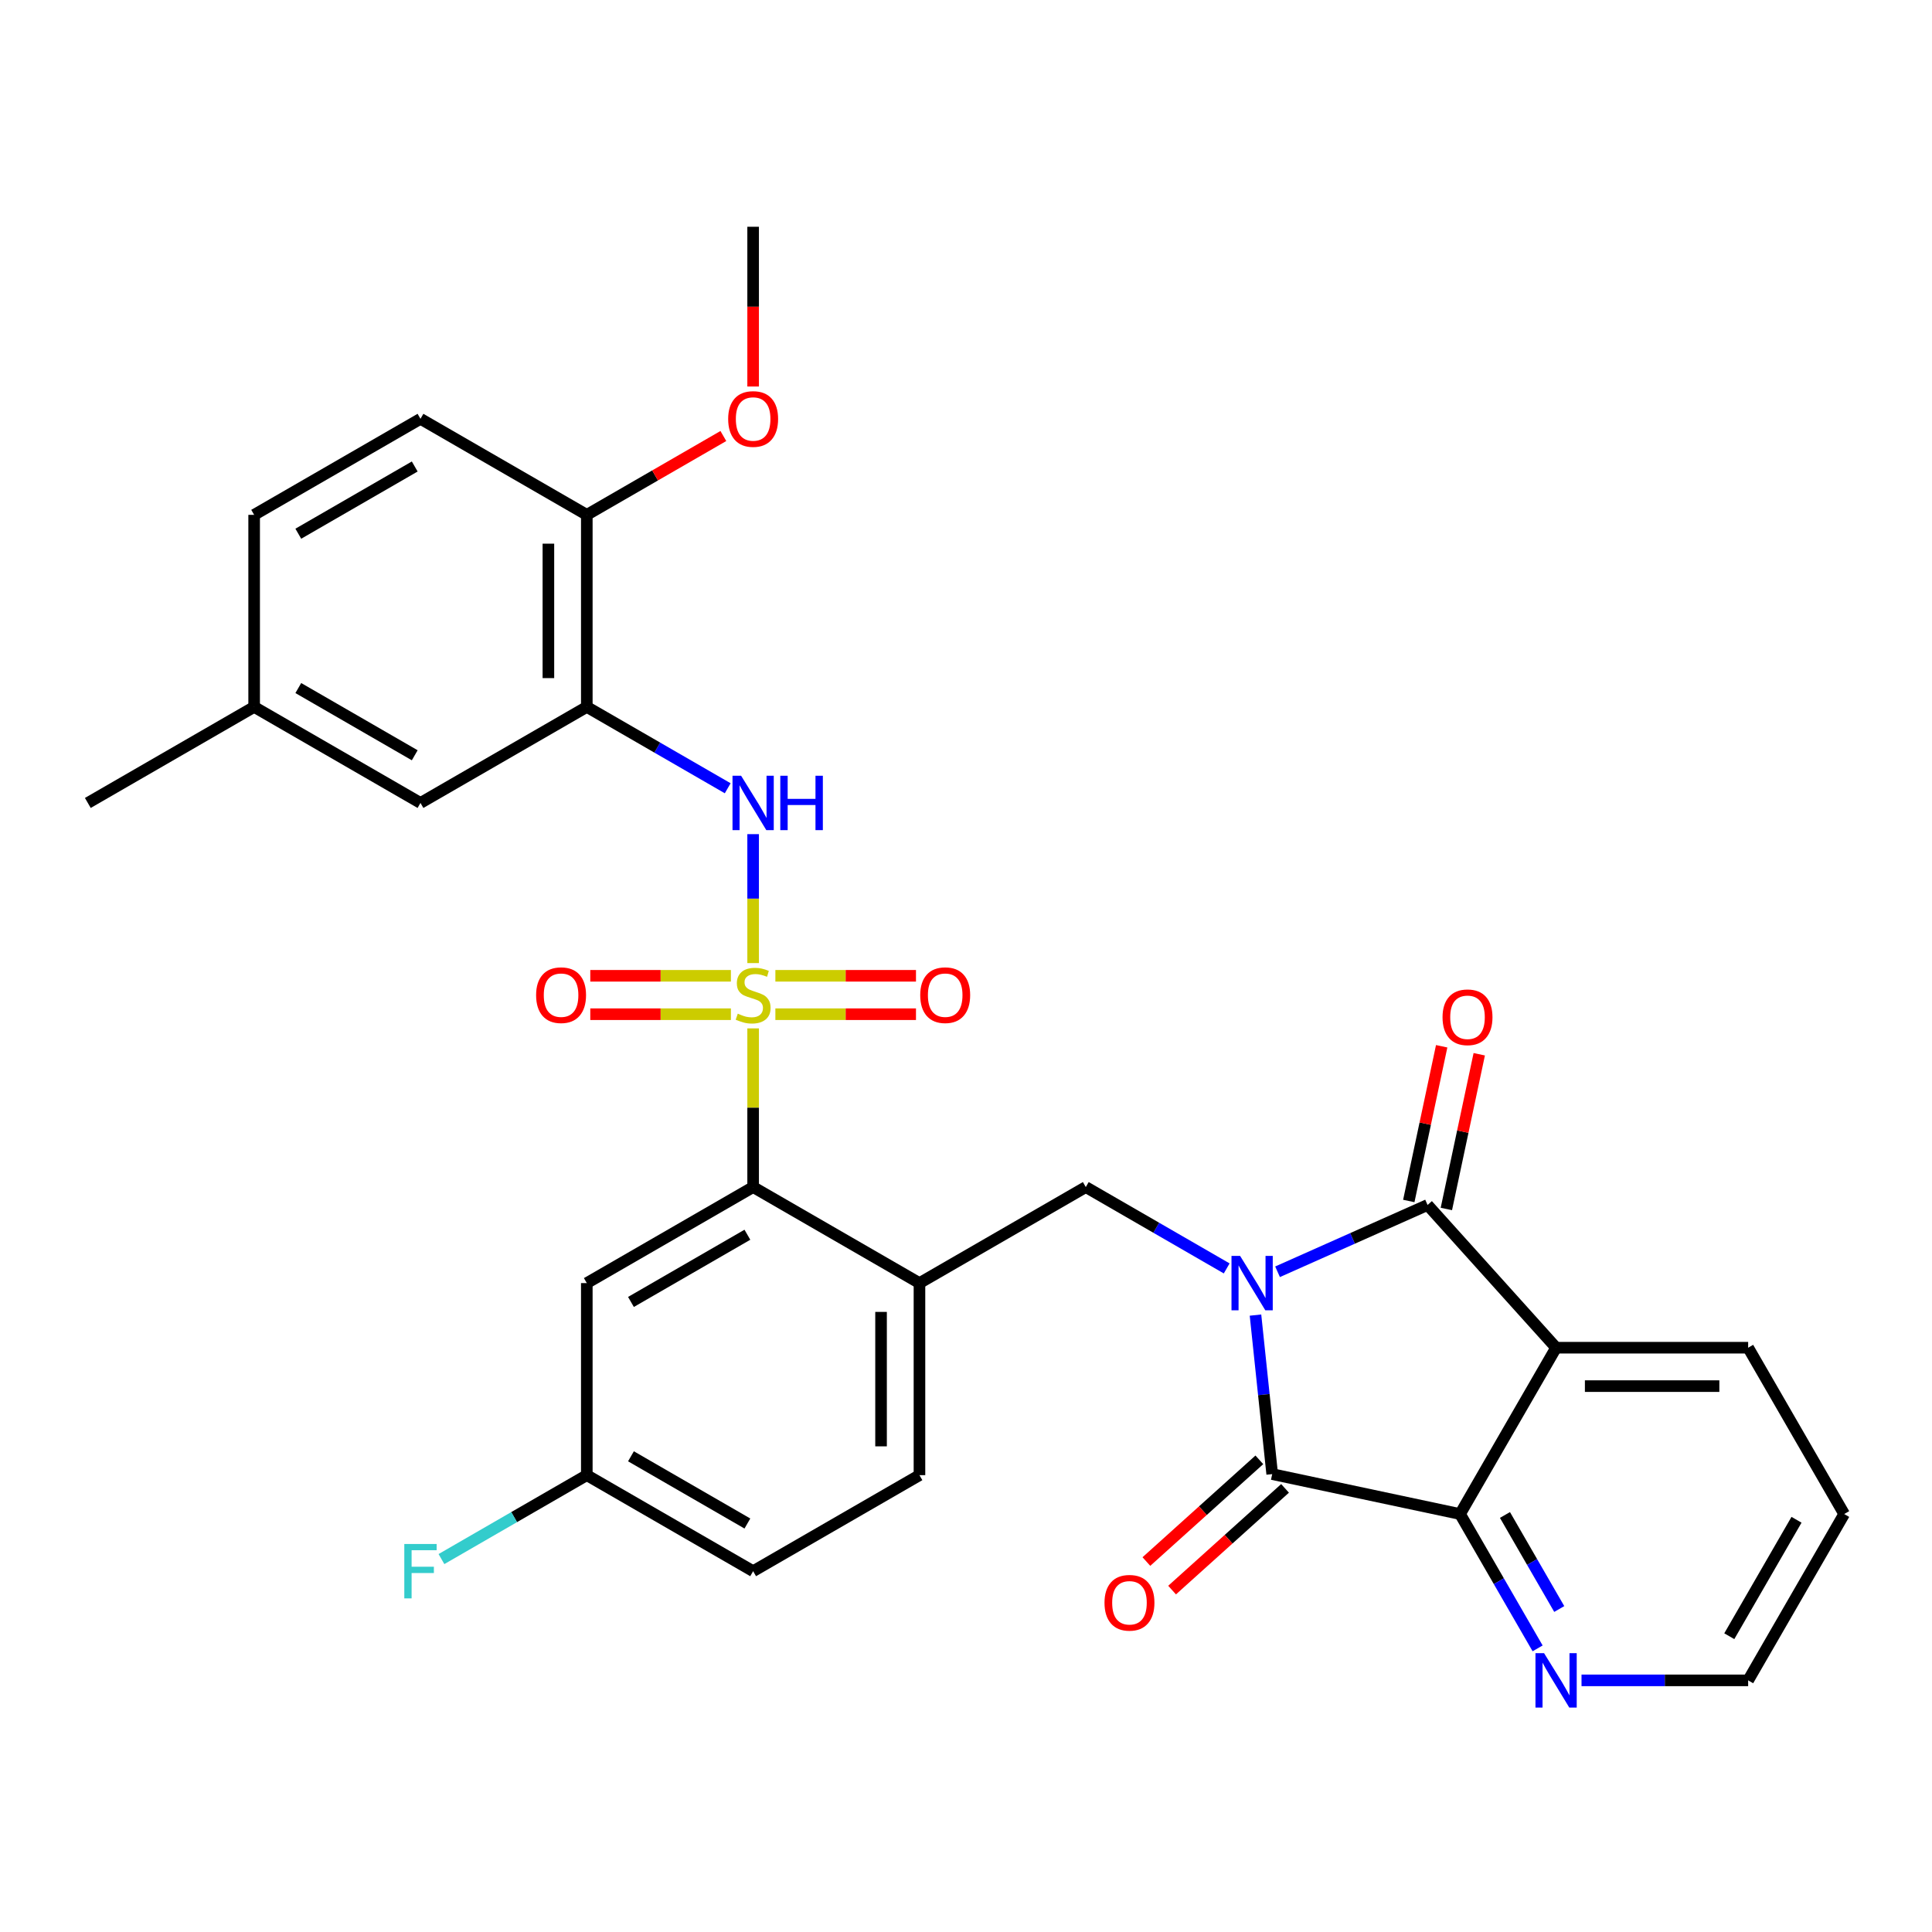 <?xml version='1.0' encoding='iso-8859-1'?>
<svg version='1.1' baseProfile='full'
              xmlns='http://www.w3.org/2000/svg'
                      xmlns:rdkit='http://www.rdkit.org/xml'
                      xmlns:xlink='http://www.w3.org/1999/xlink'
                  xml:space='preserve'
width='1000px' height='1000px' viewBox='0 0 1000 1000'>
<!-- END OF HEADER -->
<rect style='opacity:1.0;fill:#FFFFFF;stroke:none' width='1000' height='1000' x='0' y='0'> </rect>
<path class='bond-1' d='M 661.258,658.269 L 700.085,640.982' style='fill:none;fill-rule:evenodd;stroke:#0000FF;stroke-width:6px;stroke-linecap:butt;stroke-linejoin:miter;stroke-opacity:1' />
<path class='bond-1' d='M 700.085,640.982 L 738.912,623.695' style='fill:none;fill-rule:evenodd;stroke:#000000;stroke-width:6px;stroke-linecap:butt;stroke-linejoin:miter;stroke-opacity:1' />
<path class='bond-2' d='M 649.837,680.69 L 654.162,721.842' style='fill:none;fill-rule:evenodd;stroke:#0000FF;stroke-width:6px;stroke-linecap:butt;stroke-linejoin:miter;stroke-opacity:1' />
<path class='bond-2' d='M 654.162,721.842 L 658.487,762.994' style='fill:none;fill-rule:evenodd;stroke:#000000;stroke-width:6px;stroke-linecap:butt;stroke-linejoin:miter;stroke-opacity:1' />
<path class='bond-7' d='M 634.934,656.53 L 598.47,635.477' style='fill:none;fill-rule:evenodd;stroke:#0000FF;stroke-width:6px;stroke-linecap:butt;stroke-linejoin:miter;stroke-opacity:1' />
<path class='bond-7' d='M 598.47,635.477 L 562.005,614.424' style='fill:none;fill-rule:evenodd;stroke:#000000;stroke-width:6px;stroke-linecap:butt;stroke-linejoin:miter;stroke-opacity:1' />
<path class='bond-0' d='M 389.821,532.291 L 389.821,573.357' style='fill:none;fill-rule:evenodd;stroke:#CCCC00;stroke-width:6px;stroke-linecap:butt;stroke-linejoin:miter;stroke-opacity:1' />
<path class='bond-0' d='M 389.821,573.357 L 389.821,614.424' style='fill:none;fill-rule:evenodd;stroke:#000000;stroke-width:6px;stroke-linecap:butt;stroke-linejoin:miter;stroke-opacity:1' />
<path class='bond-6' d='M 389.821,498.491 L 389.821,465.122' style='fill:none;fill-rule:evenodd;stroke:#CCCC00;stroke-width:6px;stroke-linecap:butt;stroke-linejoin:miter;stroke-opacity:1' />
<path class='bond-6' d='M 389.821,465.122 L 389.821,431.752' style='fill:none;fill-rule:evenodd;stroke:#0000FF;stroke-width:6px;stroke-linecap:butt;stroke-linejoin:miter;stroke-opacity:1' />
<path class='bond-10' d='M 378.31,505.072 L 341.921,505.072' style='fill:none;fill-rule:evenodd;stroke:#CCCC00;stroke-width:6px;stroke-linecap:butt;stroke-linejoin:miter;stroke-opacity:1' />
<path class='bond-10' d='M 341.921,505.072 L 305.532,505.072' style='fill:none;fill-rule:evenodd;stroke:#FF0000;stroke-width:6px;stroke-linecap:butt;stroke-linejoin:miter;stroke-opacity:1' />
<path class='bond-10' d='M 378.31,524.954 L 341.921,524.954' style='fill:none;fill-rule:evenodd;stroke:#CCCC00;stroke-width:6px;stroke-linecap:butt;stroke-linejoin:miter;stroke-opacity:1' />
<path class='bond-10' d='M 341.921,524.954 L 305.532,524.954' style='fill:none;fill-rule:evenodd;stroke:#FF0000;stroke-width:6px;stroke-linecap:butt;stroke-linejoin:miter;stroke-opacity:1' />
<path class='bond-11' d='M 401.333,524.954 L 437.722,524.954' style='fill:none;fill-rule:evenodd;stroke:#CCCC00;stroke-width:6px;stroke-linecap:butt;stroke-linejoin:miter;stroke-opacity:1' />
<path class='bond-11' d='M 437.722,524.954 L 474.111,524.954' style='fill:none;fill-rule:evenodd;stroke:#FF0000;stroke-width:6px;stroke-linecap:butt;stroke-linejoin:miter;stroke-opacity:1' />
<path class='bond-11' d='M 401.333,505.072 L 437.722,505.072' style='fill:none;fill-rule:evenodd;stroke:#CCCC00;stroke-width:6px;stroke-linecap:butt;stroke-linejoin:miter;stroke-opacity:1' />
<path class='bond-11' d='M 437.722,505.072 L 474.111,505.072' style='fill:none;fill-rule:evenodd;stroke:#FF0000;stroke-width:6px;stroke-linecap:butt;stroke-linejoin:miter;stroke-opacity:1' />
<path class='bond-3' d='M 738.912,623.695 L 805.43,697.571' style='fill:none;fill-rule:evenodd;stroke:#000000;stroke-width:6px;stroke-linecap:butt;stroke-linejoin:miter;stroke-opacity:1' />
<path class='bond-14' d='M 748.636,625.762 L 757.146,585.722' style='fill:none;fill-rule:evenodd;stroke:#000000;stroke-width:6px;stroke-linecap:butt;stroke-linejoin:miter;stroke-opacity:1' />
<path class='bond-14' d='M 757.146,585.722 L 765.657,545.682' style='fill:none;fill-rule:evenodd;stroke:#FF0000;stroke-width:6px;stroke-linecap:butt;stroke-linejoin:miter;stroke-opacity:1' />
<path class='bond-14' d='M 729.188,621.628 L 737.699,581.588' style='fill:none;fill-rule:evenodd;stroke:#000000;stroke-width:6px;stroke-linecap:butt;stroke-linejoin:miter;stroke-opacity:1' />
<path class='bond-14' d='M 737.699,581.588 L 746.21,541.548' style='fill:none;fill-rule:evenodd;stroke:#FF0000;stroke-width:6px;stroke-linecap:butt;stroke-linejoin:miter;stroke-opacity:1' />
<path class='bond-4' d='M 658.487,762.994 L 755.725,783.663' style='fill:none;fill-rule:evenodd;stroke:#000000;stroke-width:6px;stroke-linecap:butt;stroke-linejoin:miter;stroke-opacity:1' />
<path class='bond-15' d='M 651.836,755.606 L 622.602,781.929' style='fill:none;fill-rule:evenodd;stroke:#000000;stroke-width:6px;stroke-linecap:butt;stroke-linejoin:miter;stroke-opacity:1' />
<path class='bond-15' d='M 622.602,781.929 L 593.368,808.251' style='fill:none;fill-rule:evenodd;stroke:#FF0000;stroke-width:6px;stroke-linecap:butt;stroke-linejoin:miter;stroke-opacity:1' />
<path class='bond-15' d='M 665.139,770.382 L 635.906,796.704' style='fill:none;fill-rule:evenodd;stroke:#000000;stroke-width:6px;stroke-linecap:butt;stroke-linejoin:miter;stroke-opacity:1' />
<path class='bond-15' d='M 635.906,796.704 L 606.672,823.026' style='fill:none;fill-rule:evenodd;stroke:#FF0000;stroke-width:6px;stroke-linecap:butt;stroke-linejoin:miter;stroke-opacity:1' />
<path class='bond-21' d='M 805.43,697.571 L 904.84,697.571' style='fill:none;fill-rule:evenodd;stroke:#000000;stroke-width:6px;stroke-linecap:butt;stroke-linejoin:miter;stroke-opacity:1' />
<path class='bond-21' d='M 820.342,717.453 L 889.929,717.453' style='fill:none;fill-rule:evenodd;stroke:#000000;stroke-width:6px;stroke-linecap:butt;stroke-linejoin:miter;stroke-opacity:1' />
<path class='bond-31' d='M 805.43,697.571 L 755.725,783.663' style='fill:none;fill-rule:evenodd;stroke:#000000;stroke-width:6px;stroke-linecap:butt;stroke-linejoin:miter;stroke-opacity:1' />
<path class='bond-13' d='M 755.725,783.663 L 775.797,818.428' style='fill:none;fill-rule:evenodd;stroke:#000000;stroke-width:6px;stroke-linecap:butt;stroke-linejoin:miter;stroke-opacity:1' />
<path class='bond-13' d='M 775.797,818.428 L 795.868,853.193' style='fill:none;fill-rule:evenodd;stroke:#0000FF;stroke-width:6px;stroke-linecap:butt;stroke-linejoin:miter;stroke-opacity:1' />
<path class='bond-13' d='M 778.965,784.151 L 793.015,808.487' style='fill:none;fill-rule:evenodd;stroke:#000000;stroke-width:6px;stroke-linecap:butt;stroke-linejoin:miter;stroke-opacity:1' />
<path class='bond-13' d='M 793.015,808.487 L 807.065,832.822' style='fill:none;fill-rule:evenodd;stroke:#0000FF;stroke-width:6px;stroke-linecap:butt;stroke-linejoin:miter;stroke-opacity:1' />
<path class='bond-5' d='M 389.821,614.424 L 475.913,664.129' style='fill:none;fill-rule:evenodd;stroke:#000000;stroke-width:6px;stroke-linecap:butt;stroke-linejoin:miter;stroke-opacity:1' />
<path class='bond-12' d='M 389.821,614.424 L 303.73,664.129' style='fill:none;fill-rule:evenodd;stroke:#000000;stroke-width:6px;stroke-linecap:butt;stroke-linejoin:miter;stroke-opacity:1' />
<path class='bond-12' d='M 386.849,639.098 L 326.584,673.891' style='fill:none;fill-rule:evenodd;stroke:#000000;stroke-width:6px;stroke-linecap:butt;stroke-linejoin:miter;stroke-opacity:1' />
<path class='bond-9' d='M 376.659,408.004 L 340.194,386.951' style='fill:none;fill-rule:evenodd;stroke:#0000FF;stroke-width:6px;stroke-linecap:butt;stroke-linejoin:miter;stroke-opacity:1' />
<path class='bond-9' d='M 340.194,386.951 L 303.73,365.898' style='fill:none;fill-rule:evenodd;stroke:#000000;stroke-width:6px;stroke-linecap:butt;stroke-linejoin:miter;stroke-opacity:1' />
<path class='bond-8' d='M 562.005,614.424 L 475.913,664.129' style='fill:none;fill-rule:evenodd;stroke:#000000;stroke-width:6px;stroke-linecap:butt;stroke-linejoin:miter;stroke-opacity:1' />
<path class='bond-18' d='M 475.913,664.129 L 475.913,763.539' style='fill:none;fill-rule:evenodd;stroke:#000000;stroke-width:6px;stroke-linecap:butt;stroke-linejoin:miter;stroke-opacity:1' />
<path class='bond-18' d='M 456.031,679.04 L 456.031,748.627' style='fill:none;fill-rule:evenodd;stroke:#000000;stroke-width:6px;stroke-linecap:butt;stroke-linejoin:miter;stroke-opacity:1' />
<path class='bond-16' d='M 303.73,365.898 L 303.73,266.488' style='fill:none;fill-rule:evenodd;stroke:#000000;stroke-width:6px;stroke-linecap:butt;stroke-linejoin:miter;stroke-opacity:1' />
<path class='bond-16' d='M 283.848,350.987 L 283.848,281.4' style='fill:none;fill-rule:evenodd;stroke:#000000;stroke-width:6px;stroke-linecap:butt;stroke-linejoin:miter;stroke-opacity:1' />
<path class='bond-17' d='M 303.73,365.898 L 217.638,415.603' style='fill:none;fill-rule:evenodd;stroke:#000000;stroke-width:6px;stroke-linecap:butt;stroke-linejoin:miter;stroke-opacity:1' />
<path class='bond-33' d='M 303.73,664.129 L 303.73,763.539' style='fill:none;fill-rule:evenodd;stroke:#000000;stroke-width:6px;stroke-linecap:butt;stroke-linejoin:miter;stroke-opacity:1' />
<path class='bond-27' d='M 818.592,869.754 L 861.716,869.754' style='fill:none;fill-rule:evenodd;stroke:#0000FF;stroke-width:6px;stroke-linecap:butt;stroke-linejoin:miter;stroke-opacity:1' />
<path class='bond-27' d='M 861.716,869.754 L 904.84,869.754' style='fill:none;fill-rule:evenodd;stroke:#000000;stroke-width:6px;stroke-linecap:butt;stroke-linejoin:miter;stroke-opacity:1' />
<path class='bond-19' d='M 303.73,266.488 L 217.638,216.783' style='fill:none;fill-rule:evenodd;stroke:#000000;stroke-width:6px;stroke-linecap:butt;stroke-linejoin:miter;stroke-opacity:1' />
<path class='bond-26' d='M 303.73,266.488 L 339.071,246.084' style='fill:none;fill-rule:evenodd;stroke:#000000;stroke-width:6px;stroke-linecap:butt;stroke-linejoin:miter;stroke-opacity:1' />
<path class='bond-26' d='M 339.071,246.084 L 374.413,225.679' style='fill:none;fill-rule:evenodd;stroke:#FF0000;stroke-width:6px;stroke-linecap:butt;stroke-linejoin:miter;stroke-opacity:1' />
<path class='bond-22' d='M 217.638,415.603 L 131.546,365.898' style='fill:none;fill-rule:evenodd;stroke:#000000;stroke-width:6px;stroke-linecap:butt;stroke-linejoin:miter;stroke-opacity:1' />
<path class='bond-22' d='M 214.665,390.929 L 154.401,356.136' style='fill:none;fill-rule:evenodd;stroke:#000000;stroke-width:6px;stroke-linecap:butt;stroke-linejoin:miter;stroke-opacity:1' />
<path class='bond-23' d='M 475.913,763.539 L 389.821,813.244' style='fill:none;fill-rule:evenodd;stroke:#000000;stroke-width:6px;stroke-linecap:butt;stroke-linejoin:miter;stroke-opacity:1' />
<path class='bond-34' d='M 217.638,216.783 L 131.546,266.488' style='fill:none;fill-rule:evenodd;stroke:#000000;stroke-width:6px;stroke-linecap:butt;stroke-linejoin:miter;stroke-opacity:1' />
<path class='bond-34' d='M 214.665,241.457 L 154.401,276.251' style='fill:none;fill-rule:evenodd;stroke:#000000;stroke-width:6px;stroke-linecap:butt;stroke-linejoin:miter;stroke-opacity:1' />
<path class='bond-20' d='M 303.73,763.539 L 389.821,813.244' style='fill:none;fill-rule:evenodd;stroke:#000000;stroke-width:6px;stroke-linecap:butt;stroke-linejoin:miter;stroke-opacity:1' />
<path class='bond-20' d='M 326.584,753.776 L 386.849,788.57' style='fill:none;fill-rule:evenodd;stroke:#000000;stroke-width:6px;stroke-linecap:butt;stroke-linejoin:miter;stroke-opacity:1' />
<path class='bond-25' d='M 303.73,763.539 L 266.112,785.257' style='fill:none;fill-rule:evenodd;stroke:#000000;stroke-width:6px;stroke-linecap:butt;stroke-linejoin:miter;stroke-opacity:1' />
<path class='bond-25' d='M 266.112,785.257 L 228.493,806.976' style='fill:none;fill-rule:evenodd;stroke:#33CCCC;stroke-width:6px;stroke-linecap:butt;stroke-linejoin:miter;stroke-opacity:1' />
<path class='bond-30' d='M 904.84,697.571 L 954.545,783.663' style='fill:none;fill-rule:evenodd;stroke:#000000;stroke-width:6px;stroke-linecap:butt;stroke-linejoin:miter;stroke-opacity:1' />
<path class='bond-24' d='M 131.546,365.898 L 131.546,266.488' style='fill:none;fill-rule:evenodd;stroke:#000000;stroke-width:6px;stroke-linecap:butt;stroke-linejoin:miter;stroke-opacity:1' />
<path class='bond-28' d='M 131.546,365.898 L 45.455,415.603' style='fill:none;fill-rule:evenodd;stroke:#000000;stroke-width:6px;stroke-linecap:butt;stroke-linejoin:miter;stroke-opacity:1' />
<path class='bond-29' d='M 389.821,200.062 L 389.821,158.718' style='fill:none;fill-rule:evenodd;stroke:#FF0000;stroke-width:6px;stroke-linecap:butt;stroke-linejoin:miter;stroke-opacity:1' />
<path class='bond-29' d='M 389.821,158.718 L 389.821,117.373' style='fill:none;fill-rule:evenodd;stroke:#000000;stroke-width:6px;stroke-linecap:butt;stroke-linejoin:miter;stroke-opacity:1' />
<path class='bond-32' d='M 904.84,869.754 L 954.545,783.663' style='fill:none;fill-rule:evenodd;stroke:#000000;stroke-width:6px;stroke-linecap:butt;stroke-linejoin:miter;stroke-opacity:1' />
<path class='bond-32' d='M 895.078,846.9 L 929.871,786.635' style='fill:none;fill-rule:evenodd;stroke:#000000;stroke-width:6px;stroke-linecap:butt;stroke-linejoin:miter;stroke-opacity:1' />
<path  class='atom-0' d='M 641.873 650.052
L 651.098 664.964
Q 652.013 666.435, 653.484 669.099
Q 654.956 671.763, 655.035 671.922
L 655.035 650.052
L 658.773 650.052
L 658.773 678.205
L 654.916 678.205
L 645.015 661.902
Q 643.861 659.993, 642.629 657.806
Q 641.436 655.619, 641.078 654.943
L 641.078 678.205
L 637.42 678.205
L 637.42 650.052
L 641.873 650.052
' fill='#0000FF'/>
<path  class='atom-1' d='M 381.868 524.676
Q 382.187 524.795, 383.499 525.352
Q 384.811 525.909, 386.242 526.267
Q 387.714 526.585, 389.145 526.585
Q 391.809 526.585, 393.36 525.312
Q 394.911 524, 394.911 521.734
Q 394.911 520.183, 394.116 519.228
Q 393.36 518.274, 392.167 517.757
Q 390.974 517.24, 388.986 516.644
Q 386.481 515.888, 384.97 515.172
Q 383.499 514.457, 382.425 512.946
Q 381.391 511.435, 381.391 508.89
Q 381.391 505.351, 383.777 503.164
Q 386.203 500.977, 390.974 500.977
Q 394.235 500.977, 397.933 502.527
L 397.019 505.589
Q 393.639 504.198, 391.094 504.198
Q 388.35 504.198, 386.839 505.351
Q 385.328 506.464, 385.368 508.413
Q 385.368 509.924, 386.123 510.838
Q 386.918 511.753, 388.032 512.27
Q 389.185 512.787, 391.094 513.383
Q 393.639 514.178, 395.15 514.974
Q 396.661 515.769, 397.734 517.399
Q 398.848 518.99, 398.848 521.734
Q 398.848 525.63, 396.223 527.738
Q 393.639 529.806, 389.304 529.806
Q 386.799 529.806, 384.891 529.249
Q 383.022 528.732, 380.795 527.817
L 381.868 524.676
' fill='#CCCC00'/>
<path  class='atom-7' d='M 383.598 401.527
L 392.823 416.438
Q 393.738 417.91, 395.209 420.574
Q 396.681 423.238, 396.76 423.397
L 396.76 401.527
L 400.498 401.527
L 400.498 429.68
L 396.641 429.68
L 386.74 413.377
Q 385.586 411.468, 384.354 409.281
Q 383.161 407.094, 382.803 406.418
L 382.803 429.68
L 379.145 429.68
L 379.145 401.527
L 383.598 401.527
' fill='#0000FF'/>
<path  class='atom-7' d='M 403.878 401.527
L 407.695 401.527
L 407.695 413.496
L 422.09 413.496
L 422.09 401.527
L 425.907 401.527
L 425.907 429.68
L 422.09 429.68
L 422.09 416.677
L 407.695 416.677
L 407.695 429.68
L 403.878 429.68
L 403.878 401.527
' fill='#0000FF'/>
<path  class='atom-11' d='M 277.488 515.093
Q 277.488 508.333, 280.828 504.555
Q 284.168 500.778, 290.411 500.778
Q 296.654 500.778, 299.994 504.555
Q 303.334 508.333, 303.334 515.093
Q 303.334 521.932, 299.955 525.829
Q 296.575 529.686, 290.411 529.686
Q 284.208 529.686, 280.828 525.829
Q 277.488 521.972, 277.488 515.093
M 290.411 526.505
Q 294.706 526.505, 297.012 523.642
Q 299.358 520.739, 299.358 515.093
Q 299.358 509.566, 297.012 506.782
Q 294.706 503.959, 290.411 503.959
Q 286.117 503.959, 283.771 506.742
Q 281.464 509.526, 281.464 515.093
Q 281.464 520.779, 283.771 523.642
Q 286.117 526.505, 290.411 526.505
' fill='#FF0000'/>
<path  class='atom-12' d='M 476.308 515.093
Q 476.308 508.333, 479.648 504.555
Q 482.988 500.778, 489.231 500.778
Q 495.474 500.778, 498.815 504.555
Q 502.155 508.333, 502.155 515.093
Q 502.155 521.932, 498.775 525.829
Q 495.395 529.686, 489.231 529.686
Q 483.028 529.686, 479.648 525.829
Q 476.308 521.972, 476.308 515.093
M 489.231 526.505
Q 493.526 526.505, 495.832 523.642
Q 498.178 520.739, 498.178 515.093
Q 498.178 509.566, 495.832 506.782
Q 493.526 503.959, 489.231 503.959
Q 484.937 503.959, 482.591 506.742
Q 480.284 509.526, 480.284 515.093
Q 480.284 520.779, 482.591 523.642
Q 484.937 526.505, 489.231 526.505
' fill='#FF0000'/>
<path  class='atom-14' d='M 799.207 855.678
L 808.432 870.589
Q 809.347 872.061, 810.818 874.725
Q 812.29 877.389, 812.369 877.548
L 812.369 855.678
L 816.107 855.678
L 816.107 883.831
L 812.25 883.831
L 802.349 867.528
Q 801.195 865.619, 799.963 863.432
Q 798.77 861.245, 798.412 860.569
L 798.412 883.831
L 794.754 883.831
L 794.754 855.678
L 799.207 855.678
' fill='#0000FF'/>
<path  class='atom-15' d='M 746.657 526.537
Q 746.657 519.777, 749.997 515.999
Q 753.338 512.222, 759.58 512.222
Q 765.823 512.222, 769.164 515.999
Q 772.504 519.777, 772.504 526.537
Q 772.504 533.376, 769.124 537.273
Q 765.744 541.13, 759.58 541.13
Q 753.377 541.13, 749.997 537.273
Q 746.657 533.416, 746.657 526.537
M 759.58 537.949
Q 763.875 537.949, 766.181 535.086
Q 768.527 532.183, 768.527 526.537
Q 768.527 521.009, 766.181 518.226
Q 763.875 515.403, 759.58 515.403
Q 755.286 515.403, 752.94 518.186
Q 750.634 520.97, 750.634 526.537
Q 750.634 532.223, 752.94 535.086
Q 755.286 537.949, 759.58 537.949
' fill='#FF0000'/>
<path  class='atom-16' d='M 571.688 829.592
Q 571.688 822.832, 575.028 819.054
Q 578.368 815.277, 584.611 815.277
Q 590.854 815.277, 594.195 819.054
Q 597.535 822.832, 597.535 829.592
Q 597.535 836.431, 594.155 840.328
Q 590.775 844.185, 584.611 844.185
Q 578.408 844.185, 575.028 840.328
Q 571.688 836.471, 571.688 829.592
M 584.611 841.004
Q 588.906 841.004, 591.212 838.141
Q 593.558 835.238, 593.558 829.592
Q 593.558 824.065, 591.212 821.281
Q 588.906 818.458, 584.611 818.458
Q 580.317 818.458, 577.971 821.242
Q 575.664 824.025, 575.664 829.592
Q 575.664 835.278, 577.971 838.141
Q 580.317 841.004, 584.611 841.004
' fill='#FF0000'/>
<path  class='atom-26' d='M 209.268 799.167
L 226.008 799.167
L 226.008 802.388
L 213.045 802.388
L 213.045 810.937
L 224.577 810.937
L 224.577 814.198
L 213.045 814.198
L 213.045 827.32
L 209.268 827.32
L 209.268 799.167
' fill='#33CCCC'/>
<path  class='atom-27' d='M 376.898 216.863
Q 376.898 210.103, 380.238 206.325
Q 383.578 202.548, 389.821 202.548
Q 396.064 202.548, 399.404 206.325
Q 402.745 210.103, 402.745 216.863
Q 402.745 223.702, 399.365 227.599
Q 395.985 231.456, 389.821 231.456
Q 383.618 231.456, 380.238 227.599
Q 376.898 223.742, 376.898 216.863
M 389.821 228.275
Q 394.116 228.275, 396.422 225.412
Q 398.768 222.509, 398.768 216.863
Q 398.768 211.335, 396.422 208.552
Q 394.116 205.729, 389.821 205.729
Q 385.527 205.729, 383.181 208.512
Q 380.874 211.296, 380.874 216.863
Q 380.874 222.549, 383.181 225.412
Q 385.527 228.275, 389.821 228.275
' fill='#FF0000'/>
</svg>
